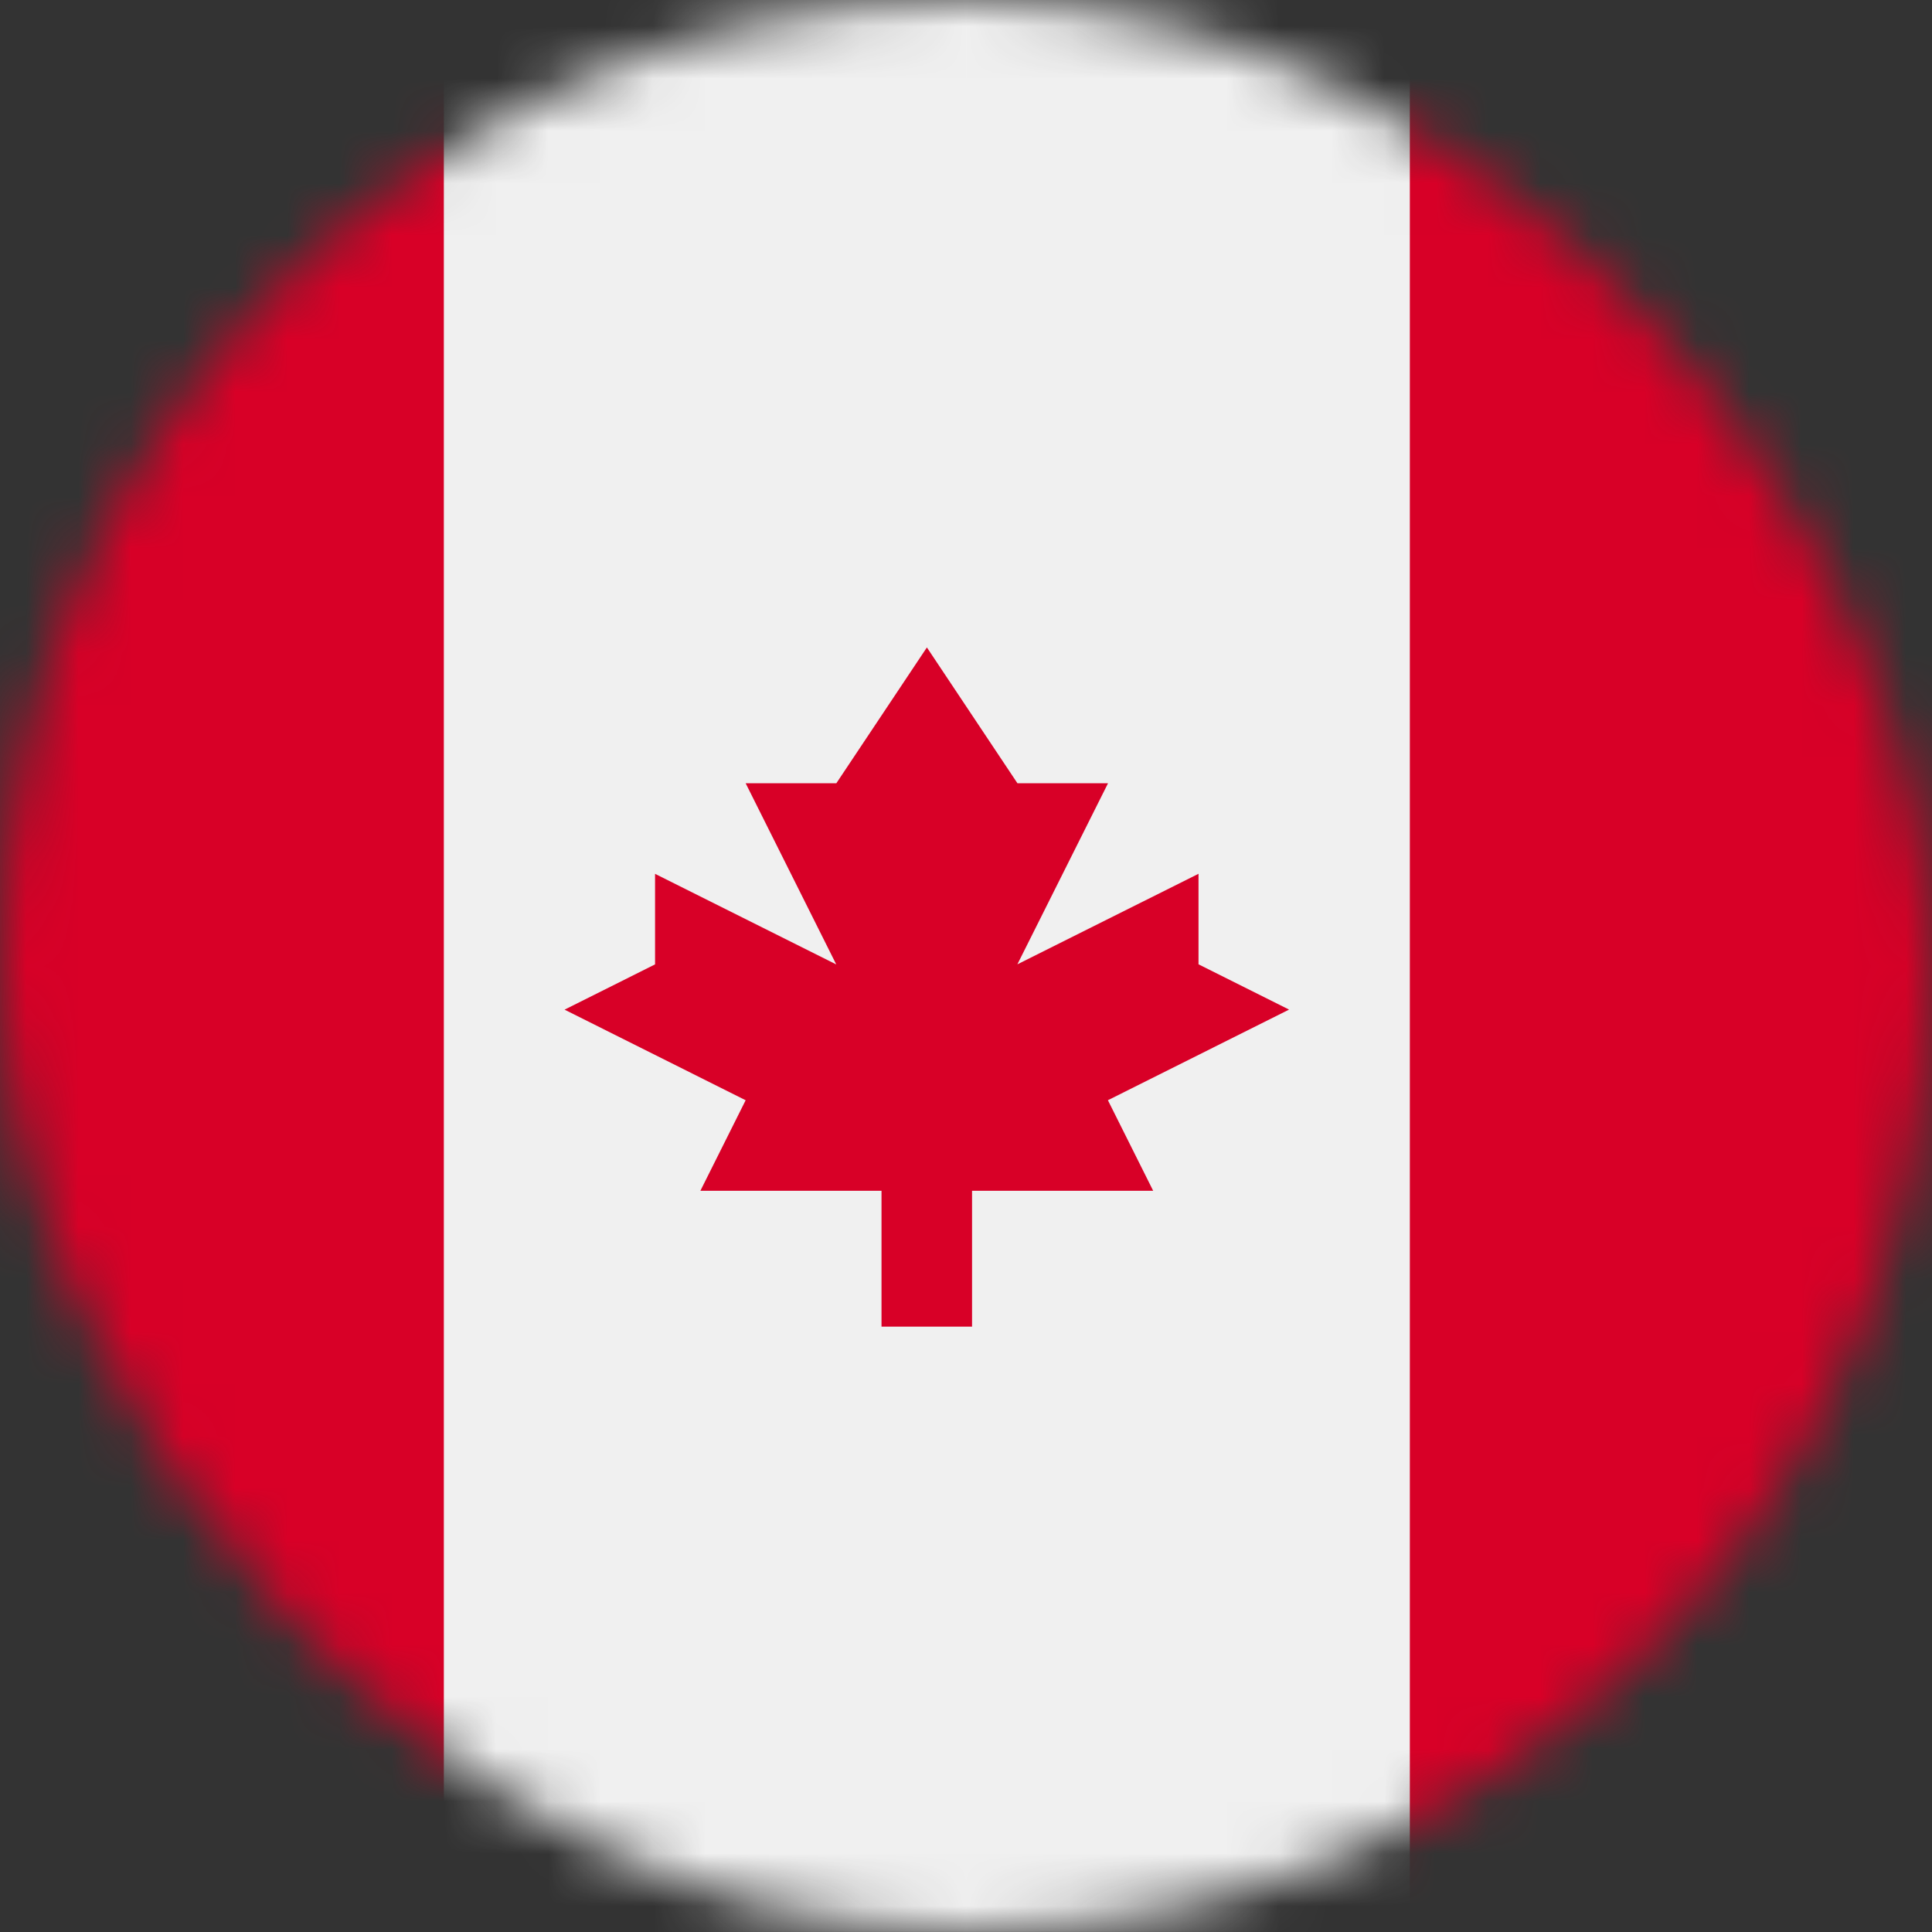 <?xml version="1.0" encoding="UTF-8"?>
<svg xmlns="http://www.w3.org/2000/svg" width="37" height="37" fill="none">
  <rect width="100%" height="100%" fill="#333333" stroke="none"/>
  <mask id="a" style="mask-type:alpha" maskUnits="userSpaceOnUse" x="0" y="0" width="37" height="37">
    <rect width="36.99" height="36.99" rx="18.495" fill="#D9D9D9"></rect>
  </mask>
  <g mask="url(#a)">
    <path d="M45.5 0H-10v36.999h55.5V0Z" fill="#F0F0F0"></path>
    <path d="M8.5 0H-10v37H8.5V0ZM45.5 0H27v37h18.5V0ZM21.219 21.07l3.468-1.735-1.734-.867v-1.734l-3.469 1.734L21.22 15h-1.735l-1.734-2.601-1.734 2.601H14.28l1.735 3.47-3.47-1.735v1.734l-1.733.867 3.468 1.735-.867 1.734h3.469v2.602h1.734v-2.602h3.469l-.867-1.734Z" fill="#D80027"></path>
  </g>
</svg>
